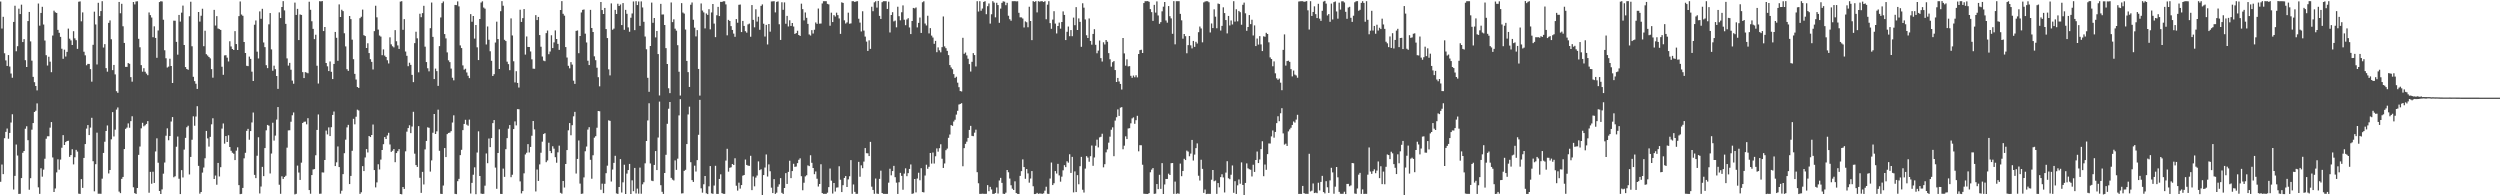 <?xml version="1.0" encoding="UTF-8"?>
<svg xmlns="http://www.w3.org/2000/svg" width="1920" height="150">
  <path d="M0 1.193h1v138.408H0zM1 21.893h1v104.454H1zM2 12.883h1v120.868H2zM3 40.887h1v65.257H3zM4 46.369h1v54.887H4zM5 50.658h1v48.040H5zM6 42.286h1v64.273H6zM7 51.078h1v51.035H7zM8 56.471h1v37.649H8zM9 59.698h1v28.039H9zM10 16.859h1v128.683H10zM11 4.383h1v130.704H11zM12 39.367h1v71.631H12zM13 35.456h1v84.007H13zM14 6.632h1v142.319H14zM15 10.799h1v138.063H15zM16 3.601h1v133.174H16zM17 32.332h1v85.015H17zM18 30.075h1v85.916H18zM19 46.242h1v52.604H19zM20 51.447h1v45.526H20zM21 16.178h1v91.516H21zM22 9.186h1v136.529H22zM23 31.806h1v105.075H23zM24 46.602h1v52.988H24zM25 59.014h1v35.509H25zM26 63.151h1v22.888H26zM27 66.049h1v19.015H27zM28 69.446h1v9.968H28zM29 2.730h1v141.138H29zM30 19.690h1v129.205H30zM31 9.955h1v119.259H31zM32 5.231h1v130.471H32zM33 18.819h1v111.438H33zM34 31.112h1v90.811H34zM35 42.401h1v64.159H35zM36 50.338h1v54.306H36zM37 43.577h1v61.076H37zM38 47.363h1v50.664H38zM39 55.446h1v38.279H39zM40 27.307h1v93.611H40zM41 8.206h1v139.262H41zM42 9.484h1v135.258H42zM43 9.937h1v122.468H43zM44 22.934h1v99.449H44zM45 25.182h1v105.145H45zM46 28.318h1v94.239H46zM47 37.405h1v76.078H47zM48 45.153h1v58.629H48zM49 38.134h1v73.225H49zM50 43.443h1v65.645H50zM51 39.831h1v68.437H51zM52 21.970h1v86.098H52zM53 29.703h1v90.786H53zM54 31.031h1v88.067H54zM55 34.583h1v80.037H55zM56 23.943h1v102.336H56zM57 29.436h1v91.343H57zM58 30.868h1v84.225H58zM59 37.511h1v78.913H59zM60 1.322h1v147.420H60zM61 1.098h1v147.841H61zM62 16.368h1v121.193H62zM63 9.532h1v134.760H63zM64 39.709h1v81.590H64zM65 42.488h1v68.130H65zM66 50.116h1v48.659H66zM67 49.073h1v46.962H67zM68 49.090h1v54.633H68zM69 53.071h1v44.908H69zM70 62.725h1v27.753H70zM71 34.393h1v89.417H71zM72 8.942h1v138.013H72zM73 18.769h1v107.349H73zM74 49.509h1v52.392H74zM75 2.150h1v146.633H75zM76 12.334h1v136.441H76zM77 8.492h1v140.352H77zM78 0.936h1v136.299H78zM79 36.522h1v80.938H79zM80 33.894h1v74.953H80zM81 52.328h1v48.269H81zM82 55.032h1v41.342H82zM83 17.551h1v115.690H83zM84 15.646h1v114.916H84zM85 30.177h1v76.839H85zM86 53.838h1v32.296H86zM87 49.873h1v54.949H87zM88 57.134h1v42.458H88zM89 70.025h1v14.136H89zM90 71.273h1v11.250H90zM91 1.494h1v145.640H91zM92 10.193h1v138.121H92zM93 2.899h1v134.464H93zM94 20.189h1v115.711H94zM95 32.970h1v81.522H95zM96 51.352h1v47.598H96zM97 51.371h1v46.620H97zM98 48.436h1v46.341H98zM99 49.013h1v49.074H99zM100 59.217h1v33.836H100zM101 62.704h1v26.582H101zM102 1.511h1v142.308H102zM103 3.353h1v144.960H103zM104 1.130h1v147.798H104zM105 0.985h1v143.388H105zM106 29.775h1v89.160H106zM107 36.289h1v76.275H107zM108 50.040h1v48.502H108zM109 55.033h1v39.258H109zM110 52.370h1v44.653H110zM111 55.082h1v41.110H111zM112 56.535h1v38.622H112zM113 57.749h1v35.292H113zM114 9.566h1v138.431H114zM115 11.638h1v120.338H115zM116 13.481h1v127.613H116zM117 28.544h1v103.341H117zM118 20.246h1v120.262H118zM119 29.129h1v87.198H119zM120 44.367h1v61.897H120zM121 23.373h1v101.605H121zM122 1.601h1v145.093H122zM123 0.905h1v148.078H123zM124 1.122h1v144.352H124zM125 15.171h1v118.187H125zM126 38.602h1v86.208H126zM127 44.731h1v59.496H127zM128 51.880h1v46.689H128zM129 51.168h1v56.568H129zM130 45.115h1v59.312H130zM131 50.687h1v42.648H131zM132 63.727h1v26.156H132zM133 15.885h1v120.271H133zM134 15.931h1v119.435H134zM135 32.164h1v80.511H135zM136 41.965h1v62.883H136zM137 11.465h1v125.792H137zM138 16.605h1v132.426H138zM139 9.710h1v120.972H139zM140 4.296h1v132.013H140zM141 34.579h1v80.293H141zM142 51.521h1v54.359H142zM143 53.011h1v44.713H143zM144 53.606h1v42.942H144zM145 12.468h1v121.500H145zM146 1.343h1v119.158H146zM147 35.531h1v71.760H147zM148 59.001h1v30.321H148zM149 62.294h1v34.284H149zM150 64.321h1v25.171H150zM151 68.288h1v13.268H151zM152 9.202h1v118.177H152zM153 16.581h1v132.169H153zM154 12.067h1v135.410H154zM155 6.707h1v125.856H155zM156 35.463h1v93.197H156zM157 23.603h1v97.948H157zM158 41.617h1v58.937H158zM159 42.675h1v63.639H159zM160 43.788h1v68.797H160zM161 44.869h1v60.237H161zM162 53.110h1v42.398H162zM163 59.624h1v31.184H163zM164 7.603h1v129.892H164zM165 19.590h1v115.229H165zM166 12.376h1v129.489H166zM167 21.894h1v103.257H167zM168 22.352h1v113.178H168zM169 22.992h1v105.400H169zM170 51.230h1v47.547H170zM171 57.466h1v37.378H171zM172 42.547h1v67.802H172zM173 42.404h1v62.104H173zM174 44.265h1v64.809H174zM175 47.189h1v56.698H175zM176 31.691h1v81.214H176zM177 35.684h1v80.120H177zM178 37.611h1v79.713H178zM179 38.388h1v79.687H179zM180 23.902h1v99.055H180zM181 33.824h1v81.893H181zM182 38.421h1v74.718H182zM183 12.398h1v129.775H183zM184 1.132h1v147.953H184zM185 11.137h1v137.778H185zM186 12.146h1v132.197H186zM187 32.259h1v89.317H187zM188 40.689h1v76.645H188zM189 50.532h1v49.965H189zM190 50.809h1v48.160H190zM191 43.474h1v63.837H191zM192 45.228h1v55.444H192zM193 55.031h1v39.000H193zM194 62.213h1v24.237H194zM195 19.019h1v115.299H195zM196 15.715h1v121.112H196zM197 39.674h1v79.922H197zM198 44.879h1v60.537H198zM199 8.774h1v139.782H199zM200 14.445h1v128.813H200zM201 6.744h1v121.434H201zM202 32.613h1v102.647H202zM203 36.204h1v77.494H203zM204 50.064h1v50.054H204zM205 52.340h1v43.608H205zM206 18.712h1v77.778H206zM207 10.037h1v123.169H207zM208 37.936h1v79.992H208zM209 54.340h1v39.915H209zM210 50.442h1v57.526H210zM211 53.160h1v50.973H211zM212 58.361h1v33.495H212zM213 68.258h1v13.991H213zM214 9.546h1v132.349H214zM215 13.893h1v134.945H215zM216 5.388h1v130.043H216zM217 0.882h1v136.559H217zM218 8.010h1v127.923H218zM219 18.347h1v116.597H219zM220 44.863h1v68.535H220zM221 50.388h1v49.769H221zM222 48.305h1v51.716H222zM223 53.548h1v39.938H223zM224 61.905h1v26.618H224zM225 64.297h1v22.064H225zM226 2.012h1v147.296H226zM227 11.473h1v137.386H227zM228 6.830h1v120.354H228zM229 30.794h1v101.730H229zM230 11.132h1v127.032H230zM231 11.461h1v113.444H231zM232 55.380h1v39.071H232zM233 59.936h1v33.603H233zM234 55.399h1v38.015H234zM235 55.767h1v39.720H235zM236 56.276h1v34.504H236zM237 1.319h1v144.644H237zM238 7.523h1v141.278H238zM239 16.330h1v118.137H239zM240 22.153h1v107.996H240zM241 30.062h1v99.793H241zM242 26.695h1v92.558H242zM243 50.498h1v49.291H243zM244 64.170h1v23.753H244zM245 0.904h1v147.945H245zM246 1.071h1v147.647H246zM247 0.841h1v131.582H247zM248 23.875h1v108.644H248zM249 20.746h1v102.145H249zM250 48.379h1v51.915H250zM251 50.922h1v52.312H251zM252 54.558h1v43.276H252zM253 47.180h1v57.301H253zM254 55.144h1v42.524H254zM255 60.736h1v27.555H255zM256 49.086h1v36.571H256zM257 24.525h1v103.011H257zM258 29.031h1v95.626H258zM259 46.674h1v65.788H259zM260 3.399h1v124.888H260zM261 13.038h1v135.697H261zM262 7.470h1v139.038H262zM263 8.547h1v125.181H263zM264 25.532h1v92.118H264zM265 35.634h1v71.610H265zM266 53.148h1v44.708H266zM267 54.409h1v41.489H267zM268 12.264h1v129.111H268zM269 14.693h1v120.412H269zM270 30.489h1v85.339H270zM271 45.475h1v45.786H271zM272 56.706h1v38.805H272zM273 61.089h1v28.553H273zM274 66.832h1v17.392H274zM275 67.518h1v17.325H275zM276 13.980h1v134.913H276zM277 12.854h1v134.802H277zM278 7.356h1v120.234H278zM279 27.057h1v104.300H279zM280 27.710h1v93.242H280zM281 36.860h1v77.623H281zM282 33.208h1v83.894H282zM283 40.730h1v63.717H283zM284 45.463h1v59.786H284zM285 47.520h1v56.150H285zM286 53.368h1v42.274H286zM287 23.910h1v106.716H287zM288 4.385h1v139.530H288zM289 13.315h1v126.765H289zM290 22.743h1v103.412H290zM291 27.263h1v102.905H291zM292 28.092h1v94.506H292zM293 42.404h1v72.810H293zM294 37.921h1v72.848H294zM295 42.703h1v62.563H295zM296 43.762h1v62.983H296zM297 46.307h1v57.743H297zM298 48.753h1v53.245H298zM299 28.690h1v82.270H299zM300 34.067h1v82.564H300zM301 35.527h1v80.247H301zM302 36.427h1v78.049H302zM303 23.159h1v101.414H303zM304 31.677h1v85.864H304zM305 34.855h1v81.246H305zM306 37.570h1v76.974H306zM307 1.208h1v147.780H307zM308 0.942h1v148.299H308zM309 22.877h1v120.743H309zM310 14.701h1v130.421H310zM311 39.598h1v76.643H311zM312 42.861h1v58.244H312zM313 50.854h1v47.519H313zM314 48.188h1v47.998H314zM315 49.838h1v52.397H315zM316 57.473h1v39.699H316zM317 63.057h1v22.811H317zM318 33.151h1v84.882H318zM319 24.395h1v102.395H319zM320 29.460h1v98.724H320zM321 55.569h1v41.295H321zM322 10.551h1v126.000H322zM323 13.215h1v134.908H323zM324 10.095h1v121.905H324zM325 4.452h1v137.221H325zM326 35.835h1v78.904H326zM327 47.666h1v60.554H327zM328 52.417h1v45.355H328zM329 54.785h1v43.360H329zM330 21.644h1v110.124H330zM331 1.963h1v121.221H331zM332 28.327h1v73.591H332zM333 60.721h1v26.821H333zM334 52.680h1v50.228H334zM335 54.632h1v46.234H335zM336 65.938h1v18.289H336zM337 35.408h1v80.396H337zM338 13.428h1v135.419H338zM339 2.393h1v146.590H339zM340 1.115h1v141.399H340zM341 26.185h1v87.518H341zM342 29.482h1v91.129H342zM343 40.248h1v62.752H343zM344 46.334h1v55.782H344zM345 47.742h1v54.096H345zM346 52.672h1v48.053H346zM347 59.693h1v34.417H347zM348 61.706h1v26.869H348zM349 3.813h1v145.084H349zM350 3.933h1v145.176H350zM351 1.086h1v138.066H351zM352 4.900h1v132.456H352zM353 34.846h1v84.280H353zM354 36.931h1v78.133H354zM355 50.241h1v49.702H355zM356 53.523h1v41.653H356zM357 52.763h1v39.240H357zM358 55.638h1v40.084H358zM359 58.145h1v38.398H359zM360 59.993h1v31.879H360zM361 10.875h1v137.756H361zM362 16.714h1v123.706H362zM363 12.278h1v121.928H363zM364 29.635h1v98.863H364zM365 19.194h1v129.942H365zM366 36.339h1v80.791H366zM367 46.142h1v54.722H367zM368 14.574h1v120.616H368zM369 1.947h1v146.717H369zM370 1.037h1v147.913H370zM371 5.765h1v143.070H371zM372 6.682h1v135.892H372zM373 34.139h1v83.702H373zM374 20.331h1v104.983H374zM375 30.501h1v75.869H375zM376 39.357h1v73.630H376zM377 46.707h1v59.309H377zM378 58.347h1v36.230H378zM379 56.990h1v35.200H379zM380 32.657h1v96.040H380zM381 16.626h1v128.397H381zM382 29.989h1v87.499H382zM383 52.983h1v46.339H383zM384 8.586h1v140.282H384zM385 0.894h1v148.092H385zM386 4.397h1v125.110H386zM387 30.586h1v105.256H387zM388 31.518h1v83.078H388zM389 47.350h1v58.727H389zM390 49.268h1v49.526H390zM391 53.921h1v42.135H391zM392 14.111h1v121.995H392zM393 27.221h1v106.959H393zM394 47.064h1v52.048H394zM395 63.302h1v29.954H395zM396 54.689h1v41.599H396zM397 63.708h1v20.098H397zM398 67.227h1v16.697H398zM399 7.471h1v131.857H399zM400 16.830h1v131.687H400zM401 13.926h1v132.807H401zM402 6.954h1v126.151H402zM403 41.942h1v76.688H403zM404 27.990h1v89.303H404zM405 36.063h1v74.628H405zM406 36.080h1v81.006H406zM407 39.539h1v73.322H407zM408 45.552h1v58.684H408zM409 52.725h1v40.224H409zM410 52.860h1v46.511H410zM411 11.625h1v135.420H411zM412 15.391h1v114.826H412zM413 13.014h1v125.941H413zM414 26.955h1v99.312H414zM415 35.896h1v81.395H415zM416 43.424h1v65.371H416zM417 46.550h1v56.412H417zM418 47.021h1v55.251H418zM419 25.464h1v99.114H419zM420 23.429h1v99.820H420zM421 41.622h1v67.973H421zM422 39.584h1v76.336H422zM423 27.089h1v90.525H423zM424 36.917h1v75.416H424zM425 32.545h1v81.624H425zM426 23.358h1v97.379H426zM427 29.956h1v95.029H427zM428 33.703h1v83.287H428zM429 38.297h1v73.600H429zM430 7.669h1v140.417H430zM431 0.887h1v147.832H431zM432 10.577h1v128.416H432zM433 12.018h1v131.990H433zM434 36.138h1v89.804H434zM435 44.162h1v71.110H435zM436 50.515h1v49.598H436zM437 52.475h1v42.034H437zM438 47.702h1v56.178H438zM439 49.618h1v46.512H439zM440 61.930h1v27.419H440zM441 64.385h1v21.548H441zM442 23.718h1v109.578H442zM443 23.405h1v98.676H443zM444 40.853h1v67.015H444zM445 27.626h1v113.396H445zM446 9.596h1v139.288H446zM447 7.562h1v141.111H447zM448 7.291h1v128.976H448zM449 25.842h1v90.350H449zM450 32.618h1v79.918H450zM451 46.620h1v52.924H451zM452 49.958h1v47.741H452zM453 7.556h1v115.158H453zM454 21.494h1v115.780H454zM455 24.552h1v94.710H455zM456 43.284h1v62.437H456zM457 46.244h1v58.342H457zM458 52.021h1v46.097H458zM459 59.304h1v25.922H459zM460 66.290h1v19.166H460zM461 1.541h1v144.190H461zM462 7.747h1v133.333H462zM463 10.770h1v137.535H463zM464 6.116h1v135.031H464zM465 22.324h1v110.688H465zM466 29.259h1v97.960H466zM467 53.271h1v39.162H467zM468 57.914h1v34.912H468zM469 2.589h1v136.820H469zM470 22.832h1v107.375H470zM471 21.980h1v103.106H471zM472 7.582h1v112.078H472zM473 10.737h1v137.814H473zM474 2.859h1v146.059H474zM475 4.619h1v139.012H475zM476 3.438h1v118.784H476zM477 19.272h1v128.612H477zM478 2.363h1v137.693H478zM479 22.880h1v103.652H479zM480 7.573h1v141.433H480zM481 10.616h1v122.732H481zM482 21.030h1v109.588H482zM483 24.375h1v101.533H483zM484 13.620h1v135.378H484zM485 10.329h1v128.168H485zM486 1.122h1v145.695H486zM487 23.124h1v105.830H487zM488 0.900h1v147.682H488zM489 3.877h1v140.976H489zM490 1.150h1v147.574H490zM491 19.858h1v108.857H491zM492 1.066h1v147.735H492zM493 5.727h1v135.836H493zM494 16.718h1v123.285H494zM495 28.048h1v97.408H495zM496 37.811h1v70.487H496zM497 59.758h1v32.766H497zM498 70.505h1v8.780H498zM499 35.333h1v90.198H499zM500 1.978h1v136.793H500zM501 17.529h1v121.592H501zM502 13.843h1v112.808H502zM503 28.705h1v87.311H503zM504 23.805h1v106.824H504zM505 41.540h1v64.068H505zM506 73.316h1v4.721H506zM507 2.954h1v139.254H507zM508 11.174h1v136.153H508zM509 11.109h1v137.836H509zM510 19.202h1v113.663H510zM511 36.958h1v81.908H511zM512 49.170h1v45.899H512zM513 67.806h1v15.722H513zM514 71.541h1v6.775H514zM515 1.906h1v134.697H515zM516 17.012h1v120.906H516zM517 14.852h1v123.733H517zM518 21.996h1v101.191H518zM519 23.533h1v106.946H519zM520 34.700h1v87.150H520zM521 55.117h1v33.531H521zM522 73.388h1v2.795H522zM523 2.429h1v146.164H523zM524 9.640h1v138.770H524zM525 10.460h1v120.785H525zM526 22.671h1v107.741H526zM527 46.784h1v63.879H527zM528 55.416h1v32.478H528zM529 66.747h1v15.191H529zM530 3.626h1v120.922H530zM531 1.875h1v136.442H531zM532 15.157h1v124.573H532zM533 21.266h1v105.970H533zM534 27.948h1v103.784H534zM535 23.128h1v99.846H535zM536 52.938h1v50.578H536zM537 73.428h1v3.246H537zM538 2.646h1v142.000H538zM539 8.065h1v139.897H539zM540 9.519h1v132.000H540zM541 21.821h1v113.343H541zM542 10.320h1v138.166H542zM543 11.433h1v137.633H543zM544 7.047h1v136.052H544zM545 22.504h1v105.029H545zM546 9.583h1v138.922H546zM547 3.080h1v145.784H547zM548 18.146h1v124.361H548zM549 28.541h1v98.796H549zM550 11.714h1v137.178H550zM551 5.290h1v143.654H551zM552 12.328h1v125.110H552zM553 1.445h1v132.457H553zM554 1.509h1v146.822H554zM555 0.949h1v147.896H555zM556 0.947h1v147.947H556zM557 3.390h1v119.954H557zM558 27.119h1v87.144H558zM559 15.274h1v116.580H559zM560 16.104h1v112.782H560zM561 20.067h1v108.392H561zM562 22.994h1v102.955H562zM563 25.805h1v100.916H563zM564 28.263h1v93.284H564zM565 14.655h1v127.984H565zM566 17.479h1v128.882H566zM567 3.669h1v136.632H567zM568 3.463h1v141.374H568zM569 24.639h1v117.473H569zM570 16.071h1v118.856H570zM571 19.924h1v114.492H571zM572 23.951h1v98.560H572zM573 25.077h1v101.616H573zM574 18.758h1v108.459H574zM575 18.116h1v109.269H575zM576 28.224h1v91.453H576zM577 3.890h1v142.127H577zM578 15.272h1v120.239H578zM579 20.985h1v122.105H579zM580 7.098h1v129.305H580zM581 16.577h1v118.212H581zM582 12.836h1v111.129H582zM583 22.898h1v107.751H583zM584 4.514h1v125.460H584zM585 3.377h1v147.105H585zM586 18.208h1v116.238H586zM587 28.049h1v100.610H587zM588 19.093h1v99.555H588zM589 34.167h1v101.388H589zM590 18.438h1v107.822H590zM591 24.342h1v107.209H591zM592 1.110h1v143.012H592zM593 1.041h1v147.229H593zM594 0.900h1v136.693H594zM595 9.524h1v139.390H595zM596 1.454h1v146.505H596zM597 1.053h1v142.356H597zM598 18.656h1v122.921H598zM599 30.688h1v106.128H599zM600 1.724h1v146.331H600zM601 7.522h1v141.423H601zM602 1.842h1v142.524H602zM603 18.231h1v114.753H603zM604 12.209h1v129.048H604zM605 20.350h1v111.629H605zM606 15.588h1v107.840H606zM607 19.899h1v116.927H607zM608 17.646h1v113.756H608zM609 20.390h1v105.420H609zM610 26.047h1v102.118H610zM611 25.396h1v102.505H611zM612 23.607h1v101.661H612zM613 26.900h1v95.850H613zM614 27.590h1v94.007H614zM615 2.800h1v132.527H615zM616 7.037h1v139.083H616zM617 15.677h1v124.656H617zM618 9.571h1v125.911H618zM619 13.664h1v120.956H619zM620 18.352h1v108.650H620zM621 26.459h1v101.131H621zM622 27.288h1v91.944H622zM623 23.142h1v101.913H623zM624 25.779h1v103.262H624zM625 22.814h1v110.972H625zM626 17.244h1v114.445H626zM627 18.328h1v118.947H627zM628 6.573h1v136.672H628zM629 18.188h1v123.120H629zM630 18.098h1v108.080H630zM631 2.657h1v145.604H631zM632 0.901h1v147.977H632zM633 0.917h1v147.933H633zM634 0.916h1v147.967H634zM635 2.970h1v144.979H635zM636 3.372h1v140.344H636zM637 19.743h1v109.682H637zM638 9.752h1v129.008H638zM639 16.956h1v131.662H639zM640 11.599h1v128.963H640zM641 12.704h1v134.389H641zM642 9.735h1v134.365H642zM643 11.644h1v132.271H643zM644 14.163h1v113.506H644zM645 25.997h1v112.054H645zM646 1.816h1v145.684H646zM647 2.246h1v140.001H647zM648 15.591h1v121.078H648zM649 18.077h1v117.131H649zM650 17.195h1v126.399H650zM651 9.742h1v128.049H651zM652 18.248h1v117.108H652zM653 17.979h1v105.013H653zM654 0.910h1v147.907H654zM655 0.926h1v140.748H655zM656 1.511h1v145.825H656zM657 1.097h1v147.782H657zM658 0.896h1v147.937H658zM659 14.400h1v109.933H659zM660 17.340h1v118.406H660zM661 24.189h1v102.787H661zM662 8.649h1v120.520H662zM663 23.490h1v100.629H663zM664 28.129h1v85.570H664zM665 31.944h1v85.694H665zM666 39.107h1v78.645H666zM667 30.992h1v88.864H667zM668 37.523h1v71.438H668zM669 5.173h1v138.213H669zM670 8.579h1v137.265H670zM671 1.801h1v147.029H671zM672 0.985h1v136.117H672zM673 5.834h1v142.840H673zM674 0.742h1v148.181H674zM675 12.179h1v125.197H675zM676 14.560h1v116.517H676zM677 1.664h1v146.546H677zM678 0.940h1v147.964H678zM679 0.925h1v147.974H679zM680 0.913h1v148.004H680zM681 6.852h1v142.029H681zM682 1.290h1v139.014H682zM683 24.935h1v104.669H683zM684 11.541h1v123.130H684zM685 9.353h1v122.021H685zM686 16.431h1v110.940H686zM687 15.800h1v120.309H687zM688 21.002h1v119.268H688zM689 5.189h1v143.737H689zM690 12.449h1v127.544H690zM691 15.631h1v117.136H691zM692 9.416h1v125.672H692zM693 4.159h1v141.557H693zM694 15.166h1v118.138H694zM695 19.364h1v109.903H695zM696 14.964h1v120.364H696zM697 13.973h1v118.972H697zM698 21.097h1v108.668H698zM699 26.153h1v100.133H699zM700 16.107h1v132.795H700zM701 6.097h1v142.447H701zM702 6.470h1v130.989H702zM703 5.712h1v142.037H703zM704 21.038h1v116.051H704zM705 17.545h1v115.118H705zM706 13.470h1v124.981H706zM707 25.283h1v103.879H707zM708 1.759h1v145.766H708zM709 0.948h1v146.794H709zM710 18.071h1v116.753H710zM711 19.568h1v106.932H711zM712 12.063h1v117.590H712zM713 25.670h1v102.434H713zM714 21.608h1v95.905H714zM715 27.319h1v98.343H715zM716 28.852h1v88.286H716zM717 33.646h1v91.931H717zM718 31.378h1v88.653H718zM719 40.076h1v73.916H719zM720 36.408h1v80.091H720zM721 38.671h1v75.134H721zM722 40.205h1v70.601H722zM723 36.184h1v85.707H723zM724 12.639h1v116.352H724zM725 35.649h1v89.877H725zM726 37.040h1v78.335H726zM727 39.075h1v75.061H727zM728 42.356h1v63.454H728zM729 49.989h1v53.343H729zM730 51.822h1v44.234H730zM731 53.128h1v43.519H731zM732 56.948h1v36.404H732zM733 59.784h1v32.193H733zM734 58.912h1v29.105H734zM735 63.512h1v21.587H735zM736 66.953h1v13.313H736zM737 69.938h1v9.893H737zM738 70.232h1v9.003H738zM739 29.018h1v98.661H739zM740 41.296h1v72.492H740zM741 40.341h1v70.166H741zM742 42.535h1v66.256H742zM743 45.133h1v60.785H743zM744 49.241h1v50.541H744zM745 54.935h1v41.714H745zM746 47.464h1v56.884H746zM747 40.810h1v63.785H747zM748 42.300h1v59.610H748zM749 51.053h1v48.526H749zM750 0.942h1v131.329H750zM751 8.864h1v131.892H751zM752 0.901h1v147.975H752zM753 8.253h1v140.652H753zM754 6.576h1v142.171H754zM755 1.466h1v147.376H755zM756 0.904h1v147.970H756zM757 10.882h1v137.958H757zM758 4.760h1v137.429H758zM759 2.670h1v144.172H759zM760 18.117h1v125.416H760zM761 10.968h1v134.525H761zM762 0.939h1v147.963H762zM763 1.981h1v146.912H763zM764 13.316h1v134.844H764zM765 2.152h1v141.799H765zM766 3.889h1v144.730H766zM767 17.523h1v121.055H767zM768 6.615h1v129.969H768zM769 2.186h1v138.242H769zM770 1.013h1v147.760H770zM771 1.276h1v147.731H771zM772 4.004h1v143.974H772zM773 2.170h1v128.382H773zM774 12.099h1v120.199H774zM775 14.733h1v122.394H775zM776 15.938h1v126.330H776zM777 0.922h1v143.990H777zM778 0.909h1v145.006H778zM779 0.889h1v138.395H779zM780 1.087h1v147.196H780zM781 0.974h1v147.923H781zM782 9.823h1v139.164H782zM783 13.311h1v121.730H783zM784 13.338h1v118.069H784zM785 14.244h1v108.169H785zM786 21.088h1v107.205H786zM787 16.431h1v120.894H787zM788 17.122h1v112.708H788zM789 20.938h1v112.247H789zM790 5.157h1v135.114H790zM791 16.115h1v121.001H791zM792 30.826h1v100.534H792zM793 0.886h1v142.179H793zM794 1.461h1v147.603H794zM795 0.885h1v148.046H795zM796 9.516h1v138.595H796zM797 0.926h1v147.948H797zM798 1.256h1v147.301H798zM799 0.896h1v147.798H799zM800 0.984h1v147.916H800zM801 1.560h1v146.910H801zM802 0.917h1v145.491H802zM803 14.815h1v128.573H803zM804 3.583h1v145.219H804zM805 0.912h1v148.013H805zM806 17.758h1v119.344H806zM807 22.142h1v102.679H807zM808 15.031h1v127.087H808zM809 8.591h1v132.181H809zM810 18.138h1v113.255H810zM811 25.687h1v107.587H811zM812 19.957h1v105.915H812zM813 17.379h1v117.335H813zM814 22.041h1v117.463H814zM815 16.892h1v118.799H815zM816 8.759h1v122.068H816zM817 11.451h1v115.411H817zM818 30.757h1v97.616H818zM819 24.406h1v99.444H819zM820 20.359h1v104.546H820zM821 27.788h1v90.704H821zM822 23.109h1v109.680H822zM823 27.817h1v92.643H823zM824 13.535h1v134.246H824zM825 19.349h1v112.276H825zM826 5.494h1v141.992H826zM827 23.055h1v111.452H827zM828 14.151h1v127.361H828zM829 16.787h1v110.833H829zM830 35.924h1v84.541H830zM831 2.527h1v143.171H831zM832 5.904h1v141.977H832zM833 14.971h1v114.499H833zM834 27.097h1v92.808H834zM835 29.163h1v91.895H835zM836 14.198h1v109.999H836zM837 31.418h1v88.527H837zM838 34.293h1v77.478H838zM839 26.079h1v101.260H839zM840 22.405h1v98.521H840zM841 34.424h1v77.495H841zM842 40.917h1v66.325H842zM843 38.863h1v74.353H843zM844 31.127h1v74.372H844zM845 44.654h1v60.402H845zM846 47.249h1v55.450H846zM847 32.479h1v96.051H847zM848 34.126h1v91.968H848zM849 30.710h1v86.306H849zM850 32.048h1v82.714H850zM851 40.800h1v68.766H851zM852 45.496h1v59.463H852zM853 51.210h1v48.415H853zM854 47.776h1v50.001H854zM855 46.886h1v73.081H855zM856 53.810h1v38.789H856zM857 62.993h1v27.065H857zM858 59.830h1v24.182H858zM859 62.588h1v26.423H859zM860 64.458h1v18.215H860zM861 68.738h1v13.554H861zM862 29.161h1v85.451H862zM863 41.018h1v70.871H863zM864 50.434h1v54.276H864zM865 45.547h1v61.252H865zM866 50.973h1v47.671H866zM867 50.790h1v47.654H867zM868 58.194h1v36.544H868zM869 59.732h1v31.205H869zM870 58.033h1v32.105H870zM871 59.333h1v35.728H871zM872 57.810h1v34.486H872zM873 59.446h1v29.482H873zM874 41.466h1v74.740H874zM875 38.484h1v73.014H875zM876 38.207h1v73.351H876zM877 40.692h1v85.849H877zM878 2.338h1v146.466H878zM879 0.932h1v147.965H879zM880 0.905h1v148.057H880zM881 0.812h1v148.163H881zM882 1.396h1v146.930H882zM883 7.031h1v125.259H883zM884 9.327h1v120.936H884zM885 16.049h1v113.034H885zM886 3.760h1v145.152H886zM887 9.672h1v139.035H887zM888 1.057h1v140.295H888zM889 11.884h1v133.380H889zM890 18.263h1v115.985H890zM891 16.991h1v128.043H891zM892 8.705h1v116.576H892zM893 5.128h1v143.855H893zM894 1.526h1v140.156H894zM895 15.710h1v121.736H895zM896 17.427h1v119.996H896zM897 4.664h1v128.703H897zM898 12.417h1v121.987H898zM899 14.110h1v111.233H899zM900 25.966h1v99.215H900zM901 0.868h1v148.033H901zM902 34.046h1v105.402H902zM903 0.903h1v147.966H903zM904 0.944h1v147.527H904zM905 0.923h1v147.890H905zM906 10.659h1v114.983H906zM907 15.621h1v119.680H907zM908 29.707h1v101.631H908zM909 26.096h1v95.876H909zM910 27.799h1v95.150H910zM911 40.908h1v74.775H911zM912 34.680h1v81.732H912zM913 27.672h1v92.329H913zM914 34.805h1v83.164H914zM915 37.182h1v70.291H915zM916 31.445h1v91.827H916zM917 36.004h1v82.749H917zM918 32.095h1v81.659H918zM919 33.417h1v76.713H919zM920 24.744h1v110.241H920zM921 20.399h1v118.272H921zM922 21.886h1v100.794H922zM923 32.525h1v97.185H923zM924 1.840h1v146.303H924zM925 1.155h1v144.389H925zM926 0.898h1v148.122H926zM927 0.986h1v147.853H927zM928 1.738h1v147.152H928zM929 24.914h1v123.970H929zM930 18.045h1v119.983H930zM931 21.550h1v109.013H931zM932 7.165h1v132.063H932zM933 12.778h1v125.866H933zM934 21.733h1v127.165H934zM935 2.704h1v137.915H935zM936 3.101h1v140.764H936zM937 23.451h1v112.580H937zM938 19.876h1v113.940H938zM939 5.622h1v130.686H939zM940 10.031h1v137.799H940zM941 15.418h1v117.134H941zM942 25.625h1v98.156H942zM943 12.230h1v124.699H943zM944 19.544h1v118.105H944zM945 15.729h1v118.462H945zM946 18.793h1v108.265H946zM947 0.931h1v147.146H947zM948 16.600h1v122.565H948zM949 7.101h1v141.824H949zM950 16.375h1v125.941H950zM951 8.393h1v129.451H951zM952 9.348h1v131.737H952zM953 19.009h1v105.733H953zM954 3.671h1v138.383H954zM955 2.005h1v148.109H955zM956 10.226h1v130.285H956zM957 23.670h1v101.840H957zM958 20.740h1v108.531H958zM959 11.551h1v118.425H959zM960 18.545h1v111.789H960zM961 15.133h1v120.418H961zM962 27.261h1v99.278H962zM963 19.510h1v112.544H963zM964 35.372h1v87.497H964zM965 29.587h1v86.772H965zM966 34.268h1v90.961H966zM967 27.762h1v94.688H967zM968 34.074h1v80.479H968zM969 39.200h1v69.269H969zM970 27.881h1v107.465H970zM971 28.216h1v98.143H971zM972 25.205h1v105.186H972zM973 26.137h1v92.259H973zM974 32.531h1v77.625H974zM975 44.067h1v66.159H975zM976 45.332h1v59.436H976zM977 50.913h1v49.261H977zM978 47.137h1v58.586H978zM979 56.312h1v45.035H979zM980 60.176h1v34.389H980zM981 61.265h1v28.020H981zM982 60.389h1v32.704H982zM983 63.494h1v23.472H983zM984 69.270h1v13.852H984zM985 38.281h1v64.172H985zM986 26.418h1v84.652H986zM987 50.390h1v59.958H987zM988 46.917h1v65.141H988zM989 46.579h1v54.345H989zM990 47.539h1v51.849H990zM991 53.102h1v44.976H991zM992 58.684h1v37.244H992zM993 54.196h1v39.090H993zM994 57.282h1v36.892H994zM995 57.967h1v33.900H995zM996 59.693h1v28.454H996zM997 1.153h1v147.781H997zM998 0.959h1v147.927H998zM999 0.900h1v148.048H999zM1000 0.911h1v141.890H1000zM1001 1.362h1v146.951H1001zM1002 1.183h1v147.661H1002zM1003 0.893h1v147.945H1003zM1004 7.919h1v140.961H1004zM1005 22.674h1v95.467H1005zM1006 0.917h1v146.113H1006zM1007 12.258h1v134.195H1007zM1008 9.159h1v131.753H1008zM1009 4.852h1v143.433H1009zM1010 10.832h1v137.070H1010zM1011 13.898h1v134.476H1011zM1012 2.938h1v137.419H1012zM1013 14.335h1v131.957H1013zM1014 16.008h1v123.740H1014zM1015 8.277h1v126.814H1015zM1016 1.229h1v146.289H1016zM1017 0.660h1v147.881H1017zM1018 2.789h1v136.376H1018zM1019 11.902h1v131.906H1019zM1020 10.819h1v137.365H1020zM1021 16.767h1v121.776H1021zM1022 2.783h1v126.092H1022zM1023 14.955h1v117.425H1023zM1024 1.622h1v147.186H1024zM1025 1.133h1v142.206H1025zM1026 8.806h1v119.464H1026zM1027 14.357h1v121.850H1027zM1028 2.063h1v145.272H1028zM1029 7.354h1v141.426H1029zM1030 1.038h1v147.853H1030zM1031 0.979h1v147.810H1031zM1032 1.896h1v145.360H1032zM1033 9.054h1v139.996H1033zM1034 14.444h1v126.840H1034zM1035 5.761h1v135.462H1035zM1036 5.199h1v137.854H1036zM1037 13.656h1v128.755H1037zM1038 16.779h1v108.411H1038zM1039 12.095h1v113.278H1039zM1040 1.747h1v146.882H1040zM1041 0.997h1v147.905H1041zM1042 0.884h1v143.877H1042zM1043 8.287h1v125.859H1043zM1044 7.550h1v125.209H1044zM1045 2.224h1v146.652H1045zM1046 0.898h1v144.582H1046zM1047 2.269h1v146.684H1047zM1048 16.698h1v132.138H1048zM1049 0.926h1v147.979H1049zM1050 15.193h1v118.936H1050zM1051 26.311h1v86.928H1051zM1052 23.563h1v108.162H1052zM1053 8.310h1v125.208H1053zM1054 23.456h1v108.018H1054zM1055 19.912h1v110.123H1055zM1056 25.903h1v107.110H1056zM1057 18.995h1v112.050H1057zM1058 23.426h1v100.567H1058zM1059 21.275h1v115.519H1059zM1060 22.338h1v105.367H1060zM1061 14.337h1v127.071H1061zM1062 18.813h1v112.975H1062zM1063 22.186h1v119.342H1063zM1064 32.077h1v96.031H1064zM1065 33.283h1v85.327H1065zM1066 36.195h1v82.909H1066zM1067 28.012h1v94.184H1067zM1068 36.791h1v79.759H1068zM1069 25.479h1v92.261H1069zM1070 37.215h1v88.826H1070zM1071 30.661h1v98.214H1071zM1072 23.511h1v110.190H1072zM1073 22.119h1v96.421H1073zM1074 36.184h1v89.199H1074zM1075 29.180h1v87.048H1075zM1076 29.020h1v82.185H1076zM1077 37.683h1v70.571H1077zM1078 4.662h1v145.163H1078zM1079 10.436h1v118.234H1079zM1080 37.418h1v82.161H1080zM1081 38.258h1v73.576H1081zM1082 27.054h1v106.267H1082zM1083 29.088h1v92.761H1083zM1084 28.728h1v92.345H1084zM1085 25.910h1v96.169H1085zM1086 25.612h1v106.633H1086zM1087 32.732h1v82.466H1087zM1088 42.406h1v66.435H1088zM1089 42.588h1v68.336H1089zM1090 28.078h1v90.515H1090zM1091 44.247h1v69.847H1091zM1092 45.887h1v59.028H1092zM1093 43.932h1v60.755H1093zM1094 35.844h1v81.354H1094zM1095 43.115h1v74.203H1095zM1096 37.123h1v71.198H1096zM1097 44.337h1v70.393H1097zM1098 41.213h1v61.249H1098zM1099 50.656h1v50.703H1099zM1100 54.063h1v40.449H1100zM1101 57.703h1v41.114H1101zM1102 54.437h1v45.382H1102zM1103 61.105h1v31.964H1103zM1104 62.404h1v24.702H1104zM1105 60.685h1v26.994H1105zM1106 64.085h1v21.044H1106zM1107 69.938h1v13.551H1107zM1108 69.978h1v9.305H1108zM1109 30.981h1v96.531H1109zM1110 39.593h1v74.023H1110zM1111 42.630h1v69.371H1111zM1112 41.894h1v68.638H1112zM1113 44.975h1v61.070H1113zM1114 46.915h1v54.516H1114zM1115 51.448h1v48.702H1115zM1116 52.262h1v47.976H1116zM1117 55.708h1v42.630H1117zM1118 59.130h1v32.718H1118zM1119 60.347h1v29.135H1119zM1120 46.708h1v52.119H1120zM1121 33.204h1v90.169H1121zM1122 34.549h1v81.715H1122zM1123 37.601h1v82.192H1123zM1124 38.029h1v94.351H1124zM1125 2.105h1v146.519H1125zM1126 0.900h1v147.984H1126zM1127 0.897h1v147.971H1127zM1128 0.901h1v147.985H1128zM1129 11.774h1v130.254H1129zM1130 20.563h1v105.383H1130zM1131 34.908h1v90.095H1131zM1132 20.402h1v119.833H1132zM1133 14.112h1v124.755H1133zM1134 26.361h1v122.575H1134zM1135 26.805h1v115.458H1135zM1136 23.310h1v112.708H1136zM1137 19.708h1v103.126H1137zM1138 24.959h1v93.583H1138zM1139 25.664h1v85.829H1139zM1140 1.956h1v142.118H1140zM1141 13.689h1v111.250H1141zM1142 25.979h1v91.437H1142zM1143 27.452h1v88.940H1143zM1144 35.417h1v89.492H1144zM1145 36.452h1v91.754H1145zM1146 39.827h1v89.769H1146zM1147 37.530h1v103.935H1147zM1148 1.184h1v147.812H1148zM1149 2.939h1v145.852H1149zM1150 2.988h1v144.400H1150zM1151 1.011h1v147.736H1151zM1152 6.981h1v131.374H1152zM1153 18.804h1v119.461H1153zM1154 35.470h1v96.397H1154zM1155 19.785h1v101.389H1155zM1156 17.584h1v115.331H1156zM1157 29.640h1v106.147H1157zM1158 24.541h1v101.164H1158zM1159 35.025h1v87.717H1159zM1160 38.005h1v89.962H1160zM1161 29.889h1v89.440H1161zM1162 33.111h1v85.683H1162zM1163 32.558h1v79.403H1163zM1164 39.620h1v81.578H1164zM1165 35.289h1v70.141H1165zM1166 48.781h1v58.269H1166zM1167 21.130h1v106.875H1167zM1168 34.168h1v88.369H1168zM1169 37.229h1v81.264H1169zM1170 36.583h1v79.381H1170zM1171 0.832h1v144.168H1171zM1172 2.405h1v146.515H1172zM1173 1.360h1v147.595H1173zM1174 0.907h1v146.552H1174zM1175 20.333h1v117.661H1175zM1176 27.384h1v102.171H1176zM1177 33.129h1v88.663H1177zM1178 32.163h1v92.479H1178zM1179 28.587h1v95.317H1179zM1180 28.635h1v91.904H1180zM1181 28.575h1v93.130H1181zM1182 29.003h1v105.161H1182zM1183 27.817h1v96.000H1183zM1184 28.381h1v87.622H1184zM1185 26.760h1v96.609H1185zM1186 5.007h1v119.125H1186zM1187 22.991h1v107.306H1187zM1188 29.223h1v91.930H1188zM1189 28.256h1v92.916H1189zM1190 27.725h1v95.541H1190zM1191 30.783h1v91.020H1191zM1192 27.026h1v97.194H1192zM1193 26.311h1v96.396H1193zM1194 16.192h1v114.583H1194zM1195 9.878h1v130.826H1195zM1196 11.352h1v120.231H1196zM1197 11.382h1v125.468H1197zM1198 25.062h1v104.974H1198zM1199 24.252h1v105.960H1199zM1200 25.866h1v96.462H1200zM1201 5.195h1v135.933H1201zM1202 8.279h1v140.565H1202zM1203 28.901h1v104.522H1203zM1204 30.974h1v87.493H1204zM1205 35.327h1v78.909H1205zM1206 37.613h1v85.477H1206zM1207 33.911h1v87.016H1207zM1208 35.907h1v73.818H1208zM1209 35.181h1v77.538H1209zM1210 37.887h1v74.614H1210zM1211 39.063h1v73.327H1211zM1212 45.664h1v62.118H1212zM1213 32.317h1v81.000H1213zM1214 40.214h1v68.066H1214zM1215 45.252h1v55.134H1215zM1216 48.722h1v53.471H1216zM1217 30.908h1v84.535H1217zM1218 40.635h1v71.026H1218zM1219 44.590h1v61.637H1219zM1220 51.161h1v47.478H1220zM1221 53.004h1v43.290H1221zM1222 53.110h1v41.707H1222zM1223 61.088h1v27.628H1223zM1224 61.520h1v27.424H1224zM1225 59.081h1v38.271H1225zM1226 61.681h1v31.340H1226zM1227 66.161h1v17.732H1227zM1228 59.184h1v24.977H1228zM1229 62.842h1v30.800H1229zM1230 66.878h1v17.911H1230zM1231 71.451h1v7.096H1231zM1232 38.329h1v70.190H1232zM1233 27.281h1v93.304H1233zM1234 42.279h1v65.228H1234zM1235 44.662h1v59.543H1235zM1236 48.379h1v54.568H1236zM1237 51.642h1v47.377H1237zM1238 56.304h1v37.140H1238zM1239 61.528h1v25.532H1239zM1240 58.714h1v36.775H1240zM1241 55.394h1v47.799H1241zM1242 54.925h1v45.561H1242zM1243 52.507h1v44.349H1243zM1244 1.297h1v147.593H1244zM1245 0.909h1v143.915H1245zM1246 15.823h1v129.568H1246zM1247 2.500h1v142.433H1247zM1248 11.832h1v136.517H1248zM1249 0.925h1v143.645H1249zM1250 0.895h1v141.332H1250zM1251 34.928h1v94.959H1251zM1252 1.351h1v144.390H1252zM1253 31.542h1v90.468H1253zM1254 30.837h1v97.454H1254zM1255 30.401h1v88.289H1255zM1256 15.922h1v129.928H1256zM1257 8.278h1v131.494H1257zM1258 8.295h1v130.858H1258zM1259 9.873h1v126.027H1259zM1260 16.683h1v121.409H1260zM1261 30.289h1v104.882H1261zM1262 24.972h1v97.219H1262zM1263 4.110h1v137.795H1263zM1264 1.482h1v140.134H1264zM1265 22.178h1v115.526H1265zM1266 27.017h1v86.929H1266zM1267 26.652h1v91.584H1267zM1268 20.065h1v105.138H1268zM1269 28.777h1v92.520H1269zM1270 36.487h1v81.138H1270zM1271 31.724h1v84.429H1271zM1272 28.645h1v89.510H1272zM1273 32.189h1v82.339H1273zM1274 36.724h1v75.449H1274zM1275 28.504h1v103.783H1275zM1276 26.980h1v105.099H1276zM1277 34.019h1v86.037H1277zM1278 18.519h1v108.399H1278zM1279 26.085h1v101.333H1279zM1280 28.154h1v83.614H1280zM1281 39.232h1v72.819H1281zM1282 43.467h1v61.520H1282zM1283 45.922h1v61.223H1283zM1284 42.903h1v65.036H1284zM1285 44.865h1v57.362H1285zM1286 45.213h1v60.768H1286zM1287 36.557h1v76.180H1287zM1288 45.802h1v62.355H1288zM1289 45.688h1v58.342H1289zM1290 49.034h1v54.204H1290zM1291 53.374h1v43.805H1291zM1292 55.460h1v40.390H1292zM1293 58.287h1v34.716H1293zM1294 2.087h1v146.710H1294zM1295 3.134h1v145.710H1295zM1296 7.678h1v141.282H1296zM1297 0.912h1v148.051H1297zM1298 9.683h1v137.100H1298zM1299 40.664h1v74.560H1299zM1300 31.481h1v89.651H1300zM1301 18.478h1v99.411H1301zM1302 12.661h1v109.484H1302zM1303 11.747h1v117.209H1303zM1304 15.553h1v103.557H1304zM1305 15.393h1v104.258H1305zM1306 19.789h1v129.102H1306zM1307 5.148h1v135.255H1307zM1308 14.922h1v120.787H1308zM1309 14.169h1v132.404H1309zM1310 0.944h1v137.223H1310zM1311 16.357h1v123.120H1311zM1312 5.467h1v123.012H1312zM1313 23.760h1v94.031H1313zM1314 39.854h1v64.757H1314zM1315 32.533h1v77.464H1315zM1316 29.224h1v93.647H1316zM1317 16.954h1v105.917H1317zM1318 19.135h1v115.625H1318zM1319 7.652h1v120.428H1319zM1320 17.093h1v115.433H1320zM1321 15.805h1v114.907H1321zM1322 9.889h1v123.666H1322zM1323 20.505h1v109.390H1323zM1324 24.030h1v94.715H1324zM1325 1.435h1v139.202H1325zM1326 22.454h1v103.556H1326zM1327 13.716h1v120.199H1327zM1328 13.943h1v114.880H1328zM1329 23.597h1v94.127H1329zM1330 35.677h1v76.221H1330zM1331 25.486h1v99.331H1331zM1332 26.250h1v89.708H1332zM1333 17.132h1v113.294H1333zM1334 28.977h1v113.594H1334zM1335 17.792h1v96.439H1335zM1336 3.267h1v145.280H1336zM1337 8.553h1v135.719H1337zM1338 16.145h1v125.195H1338zM1339 15.348h1v115.930H1339zM1340 25.001h1v91.833H1340zM1341 32.220h1v76.948H1341zM1342 35.808h1v81.458H1342zM1343 24.657h1v98.018H1343zM1344 18.653h1v109.594H1344zM1345 15.649h1v113.929H1345zM1346 18.935h1v104.332H1346zM1347 19.576h1v100.906H1347zM1348 22.010h1v106.120H1348zM1349 6.086h1v125.755H1349zM1350 18.770h1v112.600H1350zM1351 24.652h1v96.752H1351zM1352 25.421h1v112.518H1352zM1353 23.849h1v98.330H1353zM1354 33.259h1v84.336H1354zM1355 26.763h1v92.433H1355zM1356 1.555h1v147.490H1356zM1357 9.901h1v138.906H1357zM1358 2.297h1v146.628H1358zM1359 12.236h1v136.628H1359zM1360 24.350h1v106.163H1360zM1361 32.573h1v98.378H1361zM1362 24.572h1v95.575H1362zM1363 16.145h1v121.093H1363zM1364 17.410h1v130.852H1364zM1365 6.099h1v141.612H1365zM1366 2.472h1v141.141H1366zM1367 5.448h1v135.776H1367zM1368 5.354h1v143.322H1368zM1369 0.950h1v139.614H1369zM1370 5.390h1v143.499H1370zM1371 0.868h1v147.502H1371zM1372 16.865h1v118.354H1372zM1373 18.766h1v112.678H1373zM1374 29.860h1v89.327H1374zM1375 48.462h1v58.874H1375zM1376 48.807h1v45.013H1376zM1377 27.242h1v89.767H1377zM1378 25.055h1v112.454H1378zM1379 9.598h1v122.173H1379zM1380 5.639h1v138.825H1380zM1381 5.438h1v143.590H1381zM1382 17.578h1v131.071H1382zM1383 0.925h1v147.552H1383zM1384 2.345h1v141.029H1384zM1385 15.888h1v113.921H1385zM1386 12.795h1v118.888H1386zM1387 2.511h1v143.883H1387zM1388 8.500h1v128.651H1388zM1389 9.352h1v118.526H1389zM1390 25.841h1v94.921H1390zM1391 33.169h1v74.135H1391zM1392 22.065h1v97.634H1392zM1393 18.918h1v107.666H1393zM1394 14.736h1v128.802H1394zM1395 9.251h1v134.882H1395zM1396 10.721h1v130.908H1396zM1397 15.404h1v123.343H1397zM1398 1.755h1v140.004H1398zM1399 6.058h1v141.030H1399zM1400 4.718h1v144.275H1400zM1401 20.073h1v125.452H1401zM1402 28.649h1v96.128H1402zM1403 38.727h1v66.293H1403zM1404 40.637h1v74.603H1404zM1405 22.720h1v103.083H1405zM1406 5.699h1v134.257H1406zM1407 17.107h1v120.115H1407zM1408 3.911h1v131.845H1408zM1409 13.310h1v126.572H1409zM1410 3.873h1v140.219H1410zM1411 17.289h1v111.903H1411zM1412 21.711h1v110.291H1412zM1413 32.230h1v91.851H1413zM1414 33.347h1v80.323H1414zM1415 34.165h1v79.170H1415zM1416 43.423h1v68.831H1416zM1417 11.151h1v117.683H1417zM1418 4.074h1v142.239H1418zM1419 6.592h1v137.162H1419zM1420 0.897h1v140.605H1420zM1421 2.920h1v134.719H1421zM1422 16.346h1v125.117H1422zM1423 25.256h1v101.311H1423zM1424 2.462h1v123.971H1424zM1425 10.671h1v133.811H1425zM1426 23.136h1v125.736H1426zM1427 7.666h1v135.912H1427zM1428 2.006h1v131.061H1428zM1429 7.834h1v140.926H1429zM1430 1.234h1v144.280H1430zM1431 3.061h1v145.871H1431zM1432 2.658h1v141.500H1432zM1433 3.723h1v139.147H1433zM1434 12.919h1v120.447H1434zM1435 17.445h1v115.504H1435zM1436 21.140h1v119.862H1436zM1437 39.701h1v80.587H1437zM1438 38.611h1v72.410H1438zM1439 24.391h1v93.603H1439zM1440 19.198h1v107.660H1440zM1441 8.189h1v140.681H1441zM1442 7.263h1v137.802H1442zM1443 10.629h1v132.448H1443zM1444 12.183h1v136.652H1444zM1445 4.918h1v135.343H1445zM1446 11.733h1v134.403H1446zM1447 14.628h1v118.236H1447zM1448 1.580h1v137.682H1448zM1449 22.792h1v107.583H1449zM1450 26.551h1v97.985H1450zM1451 20.790h1v110.451H1451zM1452 42.230h1v85.274H1452zM1453 30.243h1v102.504H1453zM1454 21.270h1v111.868H1454zM1455 11.362h1v129.732H1455zM1456 15.737h1v122.467H1456zM1457 5.342h1v143.452H1457zM1458 13.452h1v125.121H1458zM1459 6.305h1v129.985H1459zM1460 8.804h1v136.639H1460zM1461 17.665h1v111.578H1461zM1462 15.647h1v120.616H1462zM1463 18.635h1v113.430H1463zM1464 23.790h1v117.019H1464zM1465 27.231h1v95.064H1465zM1466 24.921h1v111.021H1466zM1467 11.798h1v126.015H1467zM1468 8.541h1v136.459H1468zM1469 12.857h1v129.579H1469zM1470 8.569h1v129.969H1470zM1471 11.482h1v135.770H1471zM1472 1.519h1v143.506H1472zM1473 9.958h1v136.891H1473zM1474 10.655h1v132.222H1474zM1475 7.799h1v137.032H1475zM1476 5.501h1v139.313H1476zM1477 7.745h1v134.452H1477zM1478 13.727h1v125.469H1478zM1479 1.719h1v144.946H1479zM1480 12.806h1v135.482H1480zM1481 10.460h1v138.498H1481zM1482 15.911h1v121.607H1482zM1483 22.254h1v113.569H1483zM1484 28.511h1v86.562H1484zM1485 25.878h1v96.217H1485zM1486 13.397h1v112.777H1486zM1487 5.576h1v138.337H1487zM1488 0.916h1v148.022H1488zM1489 0.928h1v142.615H1489zM1490 7.070h1v136.544H1490zM1491 0.834h1v147.971H1491zM1492 2.205h1v146.649H1492zM1493 3.377h1v145.416H1493zM1494 2.625h1v145.236H1494zM1495 21.535h1v126.161H1495zM1496 14.335h1v122.670H1496zM1497 21.724h1v119.683H1497zM1498 39.007h1v68.924H1498zM1499 35.636h1v74.693H1499zM1500 18.051h1v98.265H1500zM1501 14.333h1v116.766H1501zM1502 6.038h1v132.311H1502zM1503 1.175h1v147.728H1503zM1504 3.857h1v143.137H1504zM1505 0.901h1v147.953H1505zM1506 0.935h1v148.102H1506zM1507 3.812h1v143.550H1507zM1508 1.750h1v141.620H1508zM1509 4.438h1v134.147H1509zM1510 1.078h1v142.164H1510zM1511 4.780h1v126.842H1511zM1512 11.532h1v133.987H1512zM1513 14.491h1v126.344H1513zM1514 32.116h1v84.932H1514zM1515 39.326h1v77.705H1515zM1516 20.453h1v105.446H1516zM1517 11.538h1v128.390H1517zM1518 9.775h1v133.218H1518zM1519 2.251h1v138.788H1519zM1520 5.072h1v143.351H1520zM1521 5.532h1v143.148H1521zM1522 1.476h1v137.979H1522zM1523 7.265h1v141.612H1523zM1524 11.816h1v128.438H1524zM1525 16.129h1v132.844H1525zM1526 30.339h1v101.367H1526zM1527 40.403h1v65.547H1527zM1528 23.039h1v99.483H1528zM1529 25.973h1v98.471H1529zM1530 20.913h1v101.703H1530zM1531 24.841h1v103.362H1531zM1532 8.480h1v116.503H1532zM1533 0.909h1v140.184H1533zM1534 16.398h1v121.934H1534zM1535 16.751h1v122.934H1535zM1536 24.720h1v101.594H1536zM1537 30.715h1v91.169H1537zM1538 30.344h1v79.568H1538zM1539 41.855h1v75.615H1539zM1540 39.652h1v73.057H1540zM1541 1.582h1v147.085H1541zM1542 0.986h1v147.910H1542zM1543 3.057h1v145.917H1543zM1544 5.448h1v143.458H1544zM1545 12.096h1v114.793H1545zM1546 27.492h1v103.078H1546zM1547 25.745h1v109.326H1547zM1548 14.362h1v115.559H1548zM1549 12.585h1v136.207H1549zM1550 7.127h1v120.771H1550zM1551 14.168h1v119.564H1551zM1552 23.328h1v106.488H1552zM1553 1.209h1v147.472H1553zM1554 5.184h1v131.514H1554zM1555 12.320h1v119.583H1555zM1556 3.940h1v141.662H1556zM1557 1.026h1v142.262H1557zM1558 3.496h1v141.102H1558zM1559 13.840h1v130.946H1559zM1560 26.472h1v103.768H1560zM1561 31.538h1v81.577H1561zM1562 38.858h1v73.894H1562zM1563 32.830h1v82.357H1563zM1564 3.983h1v144.896H1564zM1565 3.461h1v145.478H1565zM1566 19.808h1v114.707H1566zM1567 13.370h1v123.394H1567zM1568 14.503h1v126.982H1568zM1569 9.873h1v135.732H1569zM1570 20.712h1v112.204H1570zM1571 26.569h1v99.994H1571zM1572 9.694h1v128.418H1572zM1573 13.833h1v117.929H1573zM1574 1.200h1v147.387H1574zM1575 21.863h1v110.118H1575zM1576 16.610h1v132.260H1576zM1577 20.003h1v107.420H1577zM1578 14.886h1v127.539H1578zM1579 20.897h1v110.620H1579zM1580 11.828h1v117.458H1580zM1581 16.515h1v114.351H1581zM1582 16.518h1v113.123H1582zM1583 2.120h1v142.896H1583zM1584 12.468h1v129.536H1584zM1585 8.689h1v131.760H1585zM1586 19.740h1v111.736H1586zM1587 30.009h1v110.003H1587zM1588 12.230h1v123.396H1588zM1589 23.912h1v115.609H1589zM1590 11.440h1v128.965H1590zM1591 5.928h1v137.446H1591zM1592 0.910h1v135.975H1592zM1593 14.521h1v132.288H1593zM1594 16.301h1v106.882H1594zM1595 33.045h1v85.826H1595zM1596 19.294h1v110.102H1596zM1597 28.251h1v107.613H1597zM1598 30.562h1v82.256H1598zM1599 28.833h1v101.808H1599zM1600 26.399h1v99.041H1600zM1601 28.044h1v94.900H1601zM1602 24.022h1v84.692H1602zM1603 1.740h1v146.356H1603zM1604 0.892h1v147.540H1604zM1605 0.871h1v141.652H1605zM1606 6.595h1v135.400H1606zM1607 17.513h1v116.281H1607zM1608 26.439h1v95.034H1608zM1609 15.183h1v123.610H1609zM1610 10.948h1v136.111H1610zM1611 2.516h1v138.657H1611zM1612 0.910h1v147.833H1612zM1613 10.268h1v128.705H1613zM1614 11.650h1v117.793H1614zM1615 1.017h1v148.338H1615zM1616 0.999h1v147.949H1616zM1617 5.771h1v137.154H1617zM1618 1.067h1v146.280H1618zM1619 1.107h1v141.230H1619zM1620 0.935h1v137.784H1620zM1621 26.219h1v101.834H1621zM1622 31.925h1v86.264H1622zM1623 45.099h1v69.911H1623zM1624 21.793h1v94.441H1624zM1625 19.989h1v114.627H1625zM1626 3.970h1v143.968H1626zM1627 5.778h1v143.097H1627zM1628 6.201h1v140.111H1628zM1629 1.869h1v141.611H1629zM1630 4.814h1v143.646H1630zM1631 1.000h1v144.539H1631zM1632 20.313h1v125.216H1632zM1633 11.956h1v131.710H1633zM1634 8.816h1v130.727H1634zM1635 11.294h1v137.237H1635zM1636 10.217h1v135.400H1636zM1637 19.048h1v110.952H1637zM1638 40.092h1v72.355H1638zM1639 24.055h1v87.333H1639zM1640 17.120h1v98.472H1640zM1641 9.253h1v115.567H1641zM1642 10.547h1v127.723H1642zM1643 14.411h1v120.646H1643zM1644 12.113h1v125.924H1644zM1645 0.895h1v142.605H1645zM1646 1.982h1v146.829H1646zM1647 0.922h1v146.148H1647zM1648 1.537h1v132.963H1648zM1649 22.258h1v99.563H1649zM1650 32.862h1v89.488H1650zM1651 23.250h1v95.873H1651zM1652 8.087h1v129.785H1652zM1653 12.129h1v129.075H1653zM1654 15.757h1v120.118H1654zM1655 13.826h1v118.038H1655zM1656 14.140h1v127.283H1656zM1657 10.926h1v118.423H1657zM1658 13.113h1v127.177H1658zM1659 22.388h1v98.183H1659zM1660 34.559h1v87.104H1660zM1661 17.413h1v118.624H1661zM1662 5.284h1v141.529H1662zM1663 20.556h1v118.030H1663zM1664 1.136h1v129.051H1664zM1665 5.357h1v138.632H1665zM1666 0.913h1v148.040H1666zM1667 11.780h1v127.534H1667zM1668 15.418h1v124.931H1668zM1669 23.200h1v100.981H1669zM1670 19.240h1v107.799H1670zM1671 23.526h1v100.819H1671zM1672 10.669h1v132.211H1672zM1673 2.702h1v146.282H1673zM1674 6.118h1v140.313H1674zM1675 9.557h1v135.949H1675zM1676 1.553h1v146.530H1676zM1677 1.078h1v144.733H1677zM1678 0.926h1v135.087H1678zM1679 0.931h1v142.539H1679zM1680 1.029h1v147.139H1680zM1681 15.440h1v120.250H1681zM1682 9.824h1v122.390H1682zM1683 28.491h1v115.476H1683zM1684 26.561h1v98.951H1684zM1685 37.370h1v82.033H1685zM1686 22.734h1v105.255H1686zM1687 14.575h1v114.269H1687zM1688 0.904h1v144.967H1688zM1689 2.066h1v147.045H1689zM1690 0.897h1v143.818H1690zM1691 4.947h1v133.443H1691zM1692 4.122h1v141.039H1692zM1693 3.553h1v141.369H1693zM1694 13.144h1v130.974H1694zM1695 6.344h1v131.655H1695zM1696 23.859h1v100.076H1696zM1697 22.890h1v101.415H1697zM1698 21.679h1v108.985H1698zM1699 20.906h1v89.728H1699zM1700 18.561h1v116.935H1700zM1701 18.559h1v117.200H1701zM1702 13.914h1v133.521H1702zM1703 6.565h1v133.733H1703zM1704 14.307h1v130.672H1704zM1705 20.760h1v119.117H1705zM1706 16.938h1v113.962H1706zM1707 11.707h1v136.197H1707zM1708 26.287h1v101.130H1708zM1709 14.171h1v120.455H1709zM1710 35.340h1v92.666H1710zM1711 13.697h1v115.618H1711zM1712 17.163h1v124.280H1712zM1713 13.139h1v127.760H1713zM1714 3.562h1v143.687H1714zM1715 14.930h1v129.616H1715zM1716 4.131h1v140.624H1716zM1717 0.915h1v145.534H1717zM1718 10.353h1v123.558H1718zM1719 1.176h1v147.621H1719zM1720 13.930h1v126.929H1720zM1721 21.947h1v107.760H1721zM1722 8.923h1v130.471H1722zM1723 7.553h1v133.698H1723zM1724 16.664h1v122.538H1724zM1725 21.869h1v112.000H1725zM1726 1.599h1v146.656H1726zM1727 12.315h1v133.636H1727zM1728 3.391h1v145.528H1728zM1729 6.968h1v121.140H1729zM1730 2.816h1v135.826H1730zM1731 34.082h1v85.658H1731zM1732 28.669h1v107.105H1732zM1733 12.955h1v128.893H1733zM1734 1.923h1v146.424H1734zM1735 5.104h1v143.611H1735zM1736 1.773h1v146.625H1736zM1737 0.894h1v147.997H1737zM1738 5.132h1v143.629H1738zM1739 0.858h1v147.913H1739zM1740 0.950h1v147.960H1740zM1741 0.914h1v147.559H1741zM1742 1.468h1v137.448H1742zM1743 0.881h1v147.503H1743zM1744 7.930h1v133.869H1744zM1745 28.105h1v85.540H1745zM1746 26.869h1v104.450H1746zM1747 20.859h1v113.957H1747zM1748 8.299h1v133.268H1748zM1749 0.826h1v145.295H1749zM1750 0.994h1v147.707H1750zM1751 0.918h1v147.952H1751zM1752 0.905h1v145.113H1752zM1753 0.968h1v148.080H1753zM1754 1.060h1v148.047H1754zM1755 4.414h1v139.616H1755zM1756 11.622h1v125.762H1756zM1757 1.984h1v141.426H1757zM1758 5.636h1v143.290H1758zM1759 12.549h1v127.197H1759zM1760 22.759h1v123.476H1760zM1761 13.523h1v118.423H1761zM1762 7.160h1v124.941H1762zM1763 28.644h1v101.050H1763zM1764 26.379h1v103.604H1764zM1765 1.056h1v147.161H1765zM1766 22.790h1v106.172H1766zM1767 23.444h1v106.676H1767zM1768 29.421h1v90.992H1768zM1769 6.050h1v142.024H1769zM1770 7.036h1v140.723H1770zM1771 10.114h1v125.856H1771zM1772 3.214h1v144.721H1772zM1773 0.894h1v147.667H1773zM1774 0.934h1v143.208H1774zM1775 20.512h1v112.761H1775zM1776 14.884h1v131.080H1776zM1777 7.159h1v127.086H1777zM1778 24.779h1v104.720H1778zM1779 23.026h1v100.071H1779zM1780 5.203h1v141.059H1780zM1781 13.841h1v125.338H1781zM1782 7.622h1v132.580H1782zM1783 19.875h1v110.608H1783zM1784 1.540h1v146.140H1784zM1785 1.066h1v147.774H1785zM1786 6.313h1v142.549H1786zM1787 3.644h1v143.748H1787zM1788 0.919h1v147.998H1788zM1789 22.072h1v111.730H1789zM1790 19.292h1v107.021H1790zM1791 37.988h1v79.099H1791zM1792 32.993h1v88.097H1792zM1793 19.784h1v114.321H1793zM1794 8.561h1v128.845H1794zM1795 21.700h1v106.020H1795zM1796 12.954h1v119.384H1796zM1797 19.870h1v104.060H1797zM1798 17.039h1v108.802H1798zM1799 36.372h1v81.637H1799zM1800 25.651h1v88.986H1800zM1801 32.014h1v86.151H1801zM1802 21.812h1v97.006H1802zM1803 29.262h1v90.531H1803zM1804 32.368h1v95.748H1804zM1805 40.577h1v69.461H1805zM1806 44.620h1v64.699H1806zM1807 44.496h1v62.833H1807zM1808 41.353h1v61.646H1808zM1809 50.108h1v54.440H1809zM1810 53.016h1v43.742H1810zM1811 51.464h1v58.913H1811zM1812 41.397h1v62.981H1812zM1813 44.576h1v60.270H1813zM1814 47.027h1v54.517H1814zM1815 45.483h1v55.186H1815zM1816 54.615h1v42.650H1816zM1817 56.160h1v43.209H1817zM1818 57.926h1v38.398H1818zM1819 59.874h1v34.087H1819zM1820 58.652h1v30.806H1820zM1821 61.425h1v28.607H1821zM1822 62.168h1v22.946H1822zM1823 62.105h1v24.446H1823zM1824 59.294h1v28.125H1824zM1825 60.843h1v26.476H1825zM1826 54.852h1v38.774H1826zM1827 53.557h1v42.388H1827zM1828 59.344h1v32.838H1828zM1829 63.015h1v25.501H1829zM1830 65.258h1v22.557H1830zM1831 65.805h1v18.585H1831zM1832 66.930h1v16.321H1832zM1833 68.492h1v12.671H1833zM1834 56.141h1v30.112H1834zM1835 56.377h1v32.907H1835zM1836 56.629h1v31.621H1836zM1837 58.882h1v28.443H1837zM1838 56.283h1v36.944H1838zM1839 58.817h1v30.080H1839zM1840 65.420h1v18.311H1840zM1841 68.517h1v14.825H1841zM1842 67.257h1v13.075H1842zM1843 66.550h1v15.861H1843zM1844 67.858h1v11.763H1844zM1845 71.104h1v8.014H1845zM1846 68.655h1v12.200H1846zM1847 70.560h1v8.009H1847zM1848 70.911h1v8.550H1848zM1849 72.428h1v5.448H1849zM1850 73.473h1v2.552H1850zM1851 73.350h1v3.072H1851zM1852 73.729h1v3.341H1852zM1853 74.089h1v2.252H1853zM1854 74.029h1v1.973H1854zM1855 74.304h1v1.822H1855zM1856 73.925h1v2.158H1856zM1857 74.131h1v1.877H1857zM1858 74.371h1v1.499H1858zM1859 74.054h1v1.690H1859zM1860 74.526h1v1.121H1860zM1861 74.487h1v1.058H1861zM1862 74.525h1v1.183H1862zM1863 74.526h1v1.203H1863zM1864 74.582h1v1.013H1864zM1865 74.545h1v1.000H1865zM1866 74.654h1v1.000H1866zM1867 74.766h1v1.000H1867zM1868 74.660h1v1.000H1868zM1869 74.750h1v1.000H1869zM1870 74.771h1v1.000H1870zM1871 74.737h1v1.000H1871zM1872 74.802h1v1.000H1872zM1873 74.822h1v1.000H1873zM1874 74.859h1v1.000H1874zM1875 74.873h1v1.000H1875zM1876 74.900h1v1.000H1876zM1877 74.883h1v1.000H1877zM1878 74.889h1v1.000H1878zM1879 74.889h1v1.000H1879zM1880 74.900h1v1.000H1880zM1881 74.874h1v1.000H1881zM1882 74.916h1v1.000H1882zM1883 74.894h1v1.000H1883zM1884 74.901h1v1.000H1884zM1885 74.888h1v1.000H1885zM1886 74.919h1v1.000H1886zM1887 74.907h1v1.000H1887zM1888 74.921h1v1.000H1888zM1889 74.944h1v1.000H1889zM1890 74.963h1v1.000H1890zM1891 74.969h1v1.000H1891zM1892 74.968h1v1.000H1892zM1893 74.973h1v1.000H1893zM1894 74.957h1v1.000H1894zM1895 74.971h1v1.000H1895zM1896 74.965h1v1.000H1896zM1897 74.975h1v1.000H1897zM1898 74.971h1v1.000H1898zM1899 74.975h1v1.000H1899zM1900 74.977h1v1.000H1900zM1901 74.979h1v1.000H1901zM1902 74.979h1v1.000H1902zM1903 74.982h1v1.000H1903zM1904 74.987h1v1.000H1904zM1905 74.987h1v1.000H1905zM1906 74.988h1v1.000H1906zM1907 74.987h1v1.000H1907zM1908 74.987h1v1.000H1908zM1909 74.990h1v1.000H1909zM1910 74.991h1v1.000H1910zM1911 74.991h1v1.000H1911zM1912 74.993h1v1.000H1912zM1913 74.991h1v1.000H1913zM1914 74.993h1v1.000H1914zM1915 74.993h1v1.000H1915zM1916 74.992h1v1.000H1916zM1917 74.994h1v1.000H1917zM1918 74.993h1v1.000H1918zM1919 74.995h1v1.000H1919z" fill="#4a4a4a"></path>
</svg>
